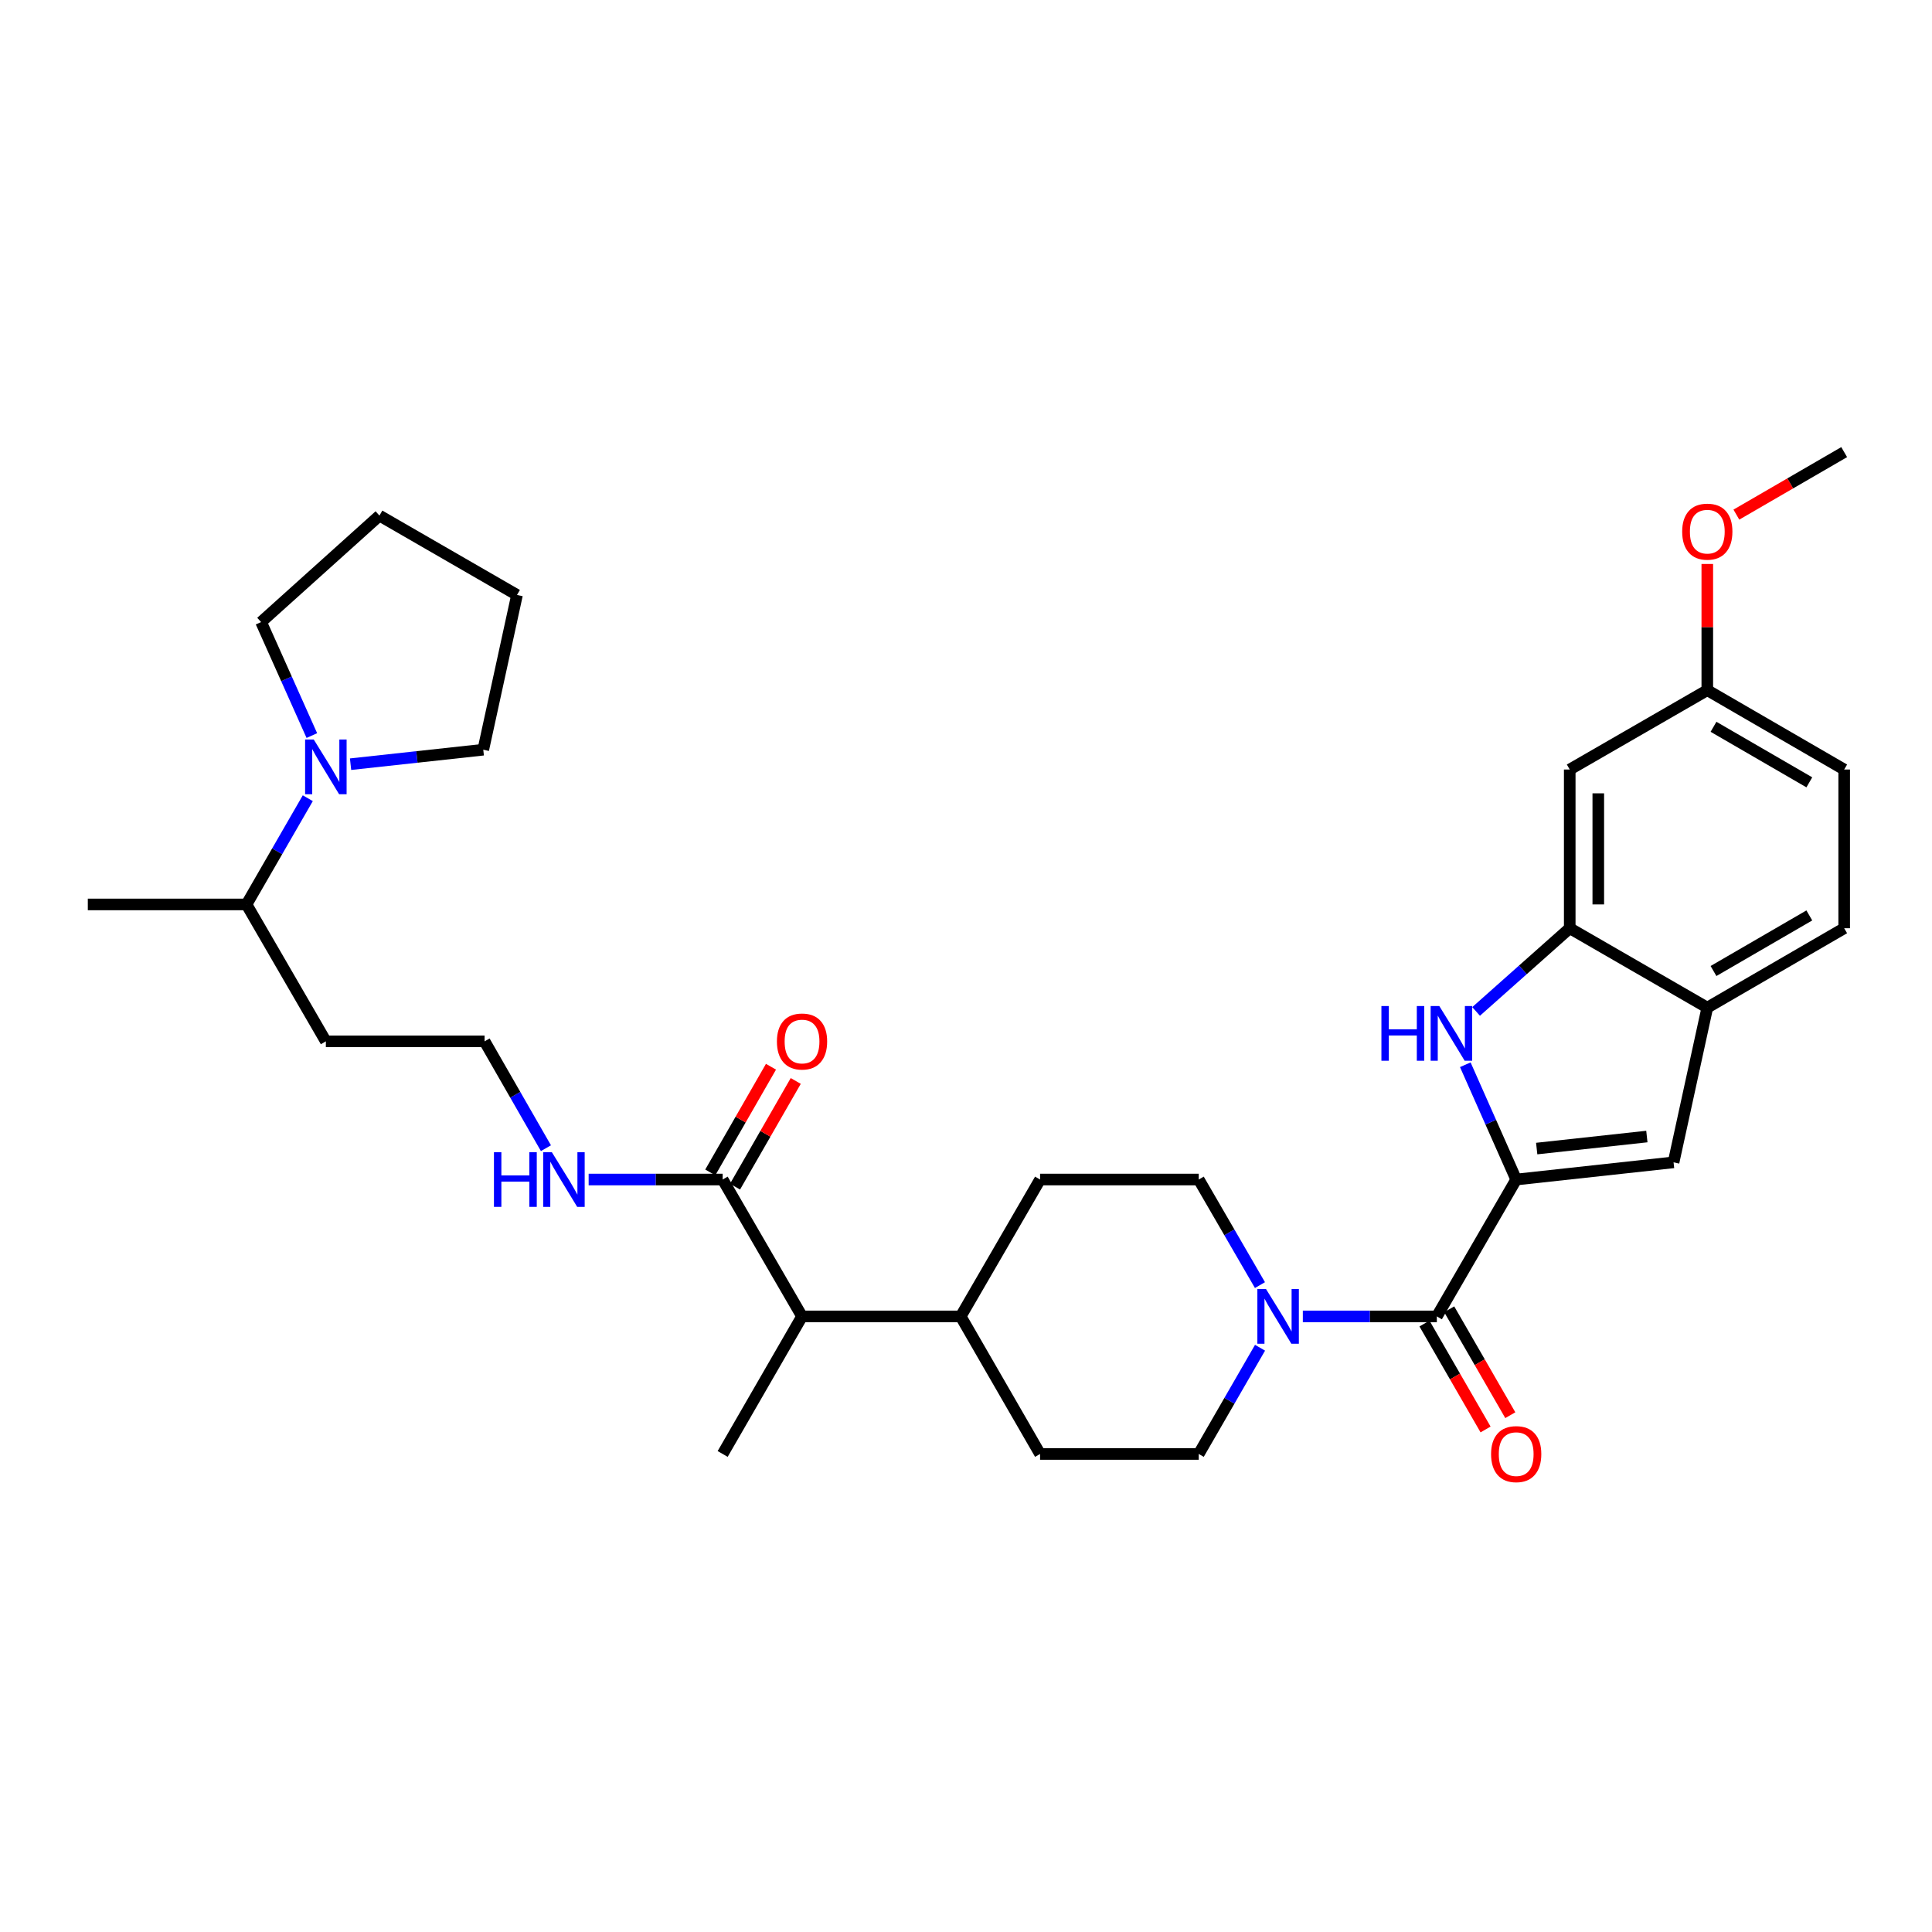 <?xml version='1.0' encoding='iso-8859-1'?>
<svg version='1.1' baseProfile='full'
              xmlns='http://www.w3.org/2000/svg'
                      xmlns:rdkit='http://www.rdkit.org/xml'
                      xmlns:xlink='http://www.w3.org/1999/xlink'
                  xml:space='preserve'
width='1000px' height='1000px' viewBox='0 0 1000 1000'>
<!-- END OF HEADER -->
<rect style='opacity:1.0;fill:#FFFFFF;stroke:none' width='1000' height='1000' x='0' y='0'> </rect>
<path class='bond-0' d='M 784.776,610.522 L 771.605,580.817' style='fill:none;fill-rule:evenodd;stroke:#000000;stroke-width:6px;stroke-linecap:butt;stroke-linejoin:miter;stroke-opacity:1' />
<path class='bond-0' d='M 771.605,580.817 L 758.434,551.112' style='fill:none;fill-rule:evenodd;stroke:#0000FF;stroke-width:6px;stroke-linecap:butt;stroke-linejoin:miter;stroke-opacity:1' />
<path class='bond-1' d='M 784.776,610.522 L 743.709,681.373' style='fill:none;fill-rule:evenodd;stroke:#000000;stroke-width:6px;stroke-linecap:butt;stroke-linejoin:miter;stroke-opacity:1' />
<path class='bond-2' d='M 784.776,610.522 L 866.236,601.629' style='fill:none;fill-rule:evenodd;stroke:#000000;stroke-width:6px;stroke-linecap:butt;stroke-linejoin:miter;stroke-opacity:1' />
<path class='bond-2' d='M 795.39,594.494 L 852.413,588.269' style='fill:none;fill-rule:evenodd;stroke:#000000;stroke-width:6px;stroke-linecap:butt;stroke-linejoin:miter;stroke-opacity:1' />
<path class='bond-4' d='M 764.027,523.518 L 788.259,501.983' style='fill:none;fill-rule:evenodd;stroke:#0000FF;stroke-width:6px;stroke-linecap:butt;stroke-linejoin:miter;stroke-opacity:1' />
<path class='bond-4' d='M 788.259,501.983 L 812.49,480.448' style='fill:none;fill-rule:evenodd;stroke:#000000;stroke-width:6px;stroke-linecap:butt;stroke-linejoin:miter;stroke-opacity:1' />
<path class='bond-3' d='M 743.709,681.373 L 709.026,681.373' style='fill:none;fill-rule:evenodd;stroke:#000000;stroke-width:6px;stroke-linecap:butt;stroke-linejoin:miter;stroke-opacity:1' />
<path class='bond-3' d='M 709.026,681.373 L 674.344,681.373' style='fill:none;fill-rule:evenodd;stroke:#0000FF;stroke-width:6px;stroke-linecap:butt;stroke-linejoin:miter;stroke-opacity:1' />
<path class='bond-10' d='M 737.307,685.066 L 753.118,712.476' style='fill:none;fill-rule:evenodd;stroke:#000000;stroke-width:6px;stroke-linecap:butt;stroke-linejoin:miter;stroke-opacity:1' />
<path class='bond-10' d='M 753.118,712.476 L 768.928,739.887' style='fill:none;fill-rule:evenodd;stroke:#FF0000;stroke-width:6px;stroke-linecap:butt;stroke-linejoin:miter;stroke-opacity:1' />
<path class='bond-10' d='M 750.11,677.68 L 765.921,705.091' style='fill:none;fill-rule:evenodd;stroke:#000000;stroke-width:6px;stroke-linecap:butt;stroke-linejoin:miter;stroke-opacity:1' />
<path class='bond-10' d='M 765.921,705.091 L 781.732,732.501' style='fill:none;fill-rule:evenodd;stroke:#FF0000;stroke-width:6px;stroke-linecap:butt;stroke-linejoin:miter;stroke-opacity:1' />
<path class='bond-5' d='M 866.236,601.629 L 883.694,521.548' style='fill:none;fill-rule:evenodd;stroke:#000000;stroke-width:6px;stroke-linecap:butt;stroke-linejoin:miter;stroke-opacity:1' />
<path class='bond-11' d='M 652.193,697.588 L 636.33,725.078' style='fill:none;fill-rule:evenodd;stroke:#0000FF;stroke-width:6px;stroke-linecap:butt;stroke-linejoin:miter;stroke-opacity:1' />
<path class='bond-11' d='M 636.33,725.078 L 620.466,752.569' style='fill:none;fill-rule:evenodd;stroke:#000000;stroke-width:6px;stroke-linecap:butt;stroke-linejoin:miter;stroke-opacity:1' />
<path class='bond-12' d='M 652.152,665.166 L 636.309,637.844' style='fill:none;fill-rule:evenodd;stroke:#0000FF;stroke-width:6px;stroke-linecap:butt;stroke-linejoin:miter;stroke-opacity:1' />
<path class='bond-12' d='M 636.309,637.844 L 620.466,610.522' style='fill:none;fill-rule:evenodd;stroke:#000000;stroke-width:6px;stroke-linecap:butt;stroke-linejoin:miter;stroke-opacity:1' />
<path class='bond-8' d='M 812.49,480.448 L 812.49,398.306' style='fill:none;fill-rule:evenodd;stroke:#000000;stroke-width:6px;stroke-linecap:butt;stroke-linejoin:miter;stroke-opacity:1' />
<path class='bond-8' d='M 827.271,468.126 L 827.271,410.627' style='fill:none;fill-rule:evenodd;stroke:#000000;stroke-width:6px;stroke-linecap:butt;stroke-linejoin:miter;stroke-opacity:1' />
<path class='bond-32' d='M 812.49,480.448 L 883.694,521.548' style='fill:none;fill-rule:evenodd;stroke:#000000;stroke-width:6px;stroke-linecap:butt;stroke-linejoin:miter;stroke-opacity:1' />
<path class='bond-15' d='M 883.694,521.548 L 954.545,480.448' style='fill:none;fill-rule:evenodd;stroke:#000000;stroke-width:6px;stroke-linecap:butt;stroke-linejoin:miter;stroke-opacity:1' />
<path class='bond-15' d='M 886.905,502.597 L 936.501,473.827' style='fill:none;fill-rule:evenodd;stroke:#000000;stroke-width:6px;stroke-linecap:butt;stroke-linejoin:miter;stroke-opacity:1' />
<path class='bond-6' d='M 159.311,413.157 L 143.454,440.648' style='fill:none;fill-rule:evenodd;stroke:#0000FF;stroke-width:6px;stroke-linecap:butt;stroke-linejoin:miter;stroke-opacity:1' />
<path class='bond-6' d='M 143.454,440.648 L 127.597,468.138' style='fill:none;fill-rule:evenodd;stroke:#000000;stroke-width:6px;stroke-linecap:butt;stroke-linejoin:miter;stroke-opacity:1' />
<path class='bond-24' d='M 161.413,380.73 L 148.278,351.358' style='fill:none;fill-rule:evenodd;stroke:#0000FF;stroke-width:6px;stroke-linecap:butt;stroke-linejoin:miter;stroke-opacity:1' />
<path class='bond-24' d='M 148.278,351.358 L 135.143,321.985' style='fill:none;fill-rule:evenodd;stroke:#000000;stroke-width:6px;stroke-linecap:butt;stroke-linejoin:miter;stroke-opacity:1' />
<path class='bond-25' d='M 181.453,395.546 L 215.797,391.798' style='fill:none;fill-rule:evenodd;stroke:#0000FF;stroke-width:6px;stroke-linecap:butt;stroke-linejoin:miter;stroke-opacity:1' />
<path class='bond-25' d='M 215.797,391.798 L 250.141,388.049' style='fill:none;fill-rule:evenodd;stroke:#000000;stroke-width:6px;stroke-linecap:butt;stroke-linejoin:miter;stroke-opacity:1' />
<path class='bond-7' d='M 374.048,610.522 L 415.131,681.373' style='fill:none;fill-rule:evenodd;stroke:#000000;stroke-width:6px;stroke-linecap:butt;stroke-linejoin:miter;stroke-opacity:1' />
<path class='bond-14' d='M 380.457,614.203 L 396.167,586.852' style='fill:none;fill-rule:evenodd;stroke:#000000;stroke-width:6px;stroke-linecap:butt;stroke-linejoin:miter;stroke-opacity:1' />
<path class='bond-14' d='M 396.167,586.852 L 411.878,559.501' style='fill:none;fill-rule:evenodd;stroke:#FF0000;stroke-width:6px;stroke-linecap:butt;stroke-linejoin:miter;stroke-opacity:1' />
<path class='bond-14' d='M 367.639,606.841 L 383.35,579.49' style='fill:none;fill-rule:evenodd;stroke:#000000;stroke-width:6px;stroke-linecap:butt;stroke-linejoin:miter;stroke-opacity:1' />
<path class='bond-14' d='M 383.35,579.49 L 399.06,552.139' style='fill:none;fill-rule:evenodd;stroke:#FF0000;stroke-width:6px;stroke-linecap:butt;stroke-linejoin:miter;stroke-opacity:1' />
<path class='bond-16' d='M 374.048,610.522 L 339.366,610.522' style='fill:none;fill-rule:evenodd;stroke:#000000;stroke-width:6px;stroke-linecap:butt;stroke-linejoin:miter;stroke-opacity:1' />
<path class='bond-16' d='M 339.366,610.522 L 304.683,610.522' style='fill:none;fill-rule:evenodd;stroke:#0000FF;stroke-width:6px;stroke-linecap:butt;stroke-linejoin:miter;stroke-opacity:1' />
<path class='bond-20' d='M 812.49,398.306 L 883.694,357.238' style='fill:none;fill-rule:evenodd;stroke:#000000;stroke-width:6px;stroke-linecap:butt;stroke-linejoin:miter;stroke-opacity:1' />
<path class='bond-9' d='M 415.131,681.373 L 497.257,681.373' style='fill:none;fill-rule:evenodd;stroke:#000000;stroke-width:6px;stroke-linecap:butt;stroke-linejoin:miter;stroke-opacity:1' />
<path class='bond-27' d='M 415.131,681.373 L 374.048,752.569' style='fill:none;fill-rule:evenodd;stroke:#000000;stroke-width:6px;stroke-linecap:butt;stroke-linejoin:miter;stroke-opacity:1' />
<path class='bond-19' d='M 620.466,752.569 L 538.341,752.569' style='fill:none;fill-rule:evenodd;stroke:#000000;stroke-width:6px;stroke-linecap:butt;stroke-linejoin:miter;stroke-opacity:1' />
<path class='bond-18' d='M 620.466,610.522 L 538.341,610.522' style='fill:none;fill-rule:evenodd;stroke:#000000;stroke-width:6px;stroke-linecap:butt;stroke-linejoin:miter;stroke-opacity:1' />
<path class='bond-13' d='M 497.257,681.373 L 538.341,610.522' style='fill:none;fill-rule:evenodd;stroke:#000000;stroke-width:6px;stroke-linecap:butt;stroke-linejoin:miter;stroke-opacity:1' />
<path class='bond-34' d='M 497.257,681.373 L 538.341,752.569' style='fill:none;fill-rule:evenodd;stroke:#000000;stroke-width:6px;stroke-linecap:butt;stroke-linejoin:miter;stroke-opacity:1' />
<path class='bond-22' d='M 954.545,480.448 L 954.545,398.306' style='fill:none;fill-rule:evenodd;stroke:#000000;stroke-width:6px;stroke-linecap:butt;stroke-linejoin:miter;stroke-opacity:1' />
<path class='bond-23' d='M 282.575,594.3 L 266.699,566.649' style='fill:none;fill-rule:evenodd;stroke:#0000FF;stroke-width:6px;stroke-linecap:butt;stroke-linejoin:miter;stroke-opacity:1' />
<path class='bond-23' d='M 266.699,566.649 L 250.822,538.998' style='fill:none;fill-rule:evenodd;stroke:#000000;stroke-width:6px;stroke-linecap:butt;stroke-linejoin:miter;stroke-opacity:1' />
<path class='bond-17' d='M 127.597,468.138 L 168.664,538.998' style='fill:none;fill-rule:evenodd;stroke:#000000;stroke-width:6px;stroke-linecap:butt;stroke-linejoin:miter;stroke-opacity:1' />
<path class='bond-28' d='M 127.597,468.138 L 45.455,468.138' style='fill:none;fill-rule:evenodd;stroke:#000000;stroke-width:6px;stroke-linecap:butt;stroke-linejoin:miter;stroke-opacity:1' />
<path class='bond-26' d='M 883.694,357.238 L 883.694,324.574' style='fill:none;fill-rule:evenodd;stroke:#000000;stroke-width:6px;stroke-linecap:butt;stroke-linejoin:miter;stroke-opacity:1' />
<path class='bond-26' d='M 883.694,324.574 L 883.694,291.91' style='fill:none;fill-rule:evenodd;stroke:#FF0000;stroke-width:6px;stroke-linecap:butt;stroke-linejoin:miter;stroke-opacity:1' />
<path class='bond-33' d='M 883.694,357.238 L 954.545,398.306' style='fill:none;fill-rule:evenodd;stroke:#000000;stroke-width:6px;stroke-linecap:butt;stroke-linejoin:miter;stroke-opacity:1' />
<path class='bond-33' d='M 886.91,376.187 L 936.505,404.934' style='fill:none;fill-rule:evenodd;stroke:#000000;stroke-width:6px;stroke-linecap:butt;stroke-linejoin:miter;stroke-opacity:1' />
<path class='bond-21' d='M 168.664,538.998 L 250.822,538.998' style='fill:none;fill-rule:evenodd;stroke:#000000;stroke-width:6px;stroke-linecap:butt;stroke-linejoin:miter;stroke-opacity:1' />
<path class='bond-31' d='M 135.143,321.985 L 196.403,266.868' style='fill:none;fill-rule:evenodd;stroke:#000000;stroke-width:6px;stroke-linecap:butt;stroke-linejoin:miter;stroke-opacity:1' />
<path class='bond-30' d='M 250.141,388.049 L 267.599,307.952' style='fill:none;fill-rule:evenodd;stroke:#000000;stroke-width:6px;stroke-linecap:butt;stroke-linejoin:miter;stroke-opacity:1' />
<path class='bond-29' d='M 898.742,266.371 L 926.644,250.192' style='fill:none;fill-rule:evenodd;stroke:#FF0000;stroke-width:6px;stroke-linecap:butt;stroke-linejoin:miter;stroke-opacity:1' />
<path class='bond-29' d='M 926.644,250.192 L 954.545,234.013' style='fill:none;fill-rule:evenodd;stroke:#000000;stroke-width:6px;stroke-linecap:butt;stroke-linejoin:miter;stroke-opacity:1' />
<path class='bond-35' d='M 267.599,307.952 L 196.403,266.868' style='fill:none;fill-rule:evenodd;stroke:#000000;stroke-width:6px;stroke-linecap:butt;stroke-linejoin:miter;stroke-opacity:1' />
<path  class='atom-1' d='M 715.019 520.723
L 718.859 520.723
L 718.859 532.763
L 733.339 532.763
L 733.339 520.723
L 737.179 520.723
L 737.179 549.043
L 733.339 549.043
L 733.339 535.963
L 718.859 535.963
L 718.859 549.043
L 715.019 549.043
L 715.019 520.723
' fill='#0000FF'/>
<path  class='atom-1' d='M 744.979 520.723
L 754.259 535.723
Q 755.179 537.203, 756.659 539.883
Q 758.139 542.563, 758.219 542.723
L 758.219 520.723
L 761.979 520.723
L 761.979 549.043
L 758.099 549.043
L 748.139 532.643
Q 746.979 530.723, 745.739 528.523
Q 744.539 526.323, 744.179 525.643
L 744.179 549.043
L 740.499 549.043
L 740.499 520.723
L 744.979 520.723
' fill='#0000FF'/>
<path  class='atom-4' d='M 655.29 667.213
L 664.57 682.213
Q 665.49 683.693, 666.97 686.373
Q 668.45 689.053, 668.53 689.213
L 668.53 667.213
L 672.29 667.213
L 672.29 695.533
L 668.41 695.533
L 658.45 679.133
Q 657.29 677.213, 656.05 675.013
Q 654.85 672.813, 654.49 672.133
L 654.49 695.533
L 650.81 695.533
L 650.81 667.213
L 655.29 667.213
' fill='#0000FF'/>
<path  class='atom-7' d='M 162.404 382.782
L 171.684 397.782
Q 172.604 399.262, 174.084 401.942
Q 175.564 404.622, 175.644 404.782
L 175.644 382.782
L 179.404 382.782
L 179.404 411.102
L 175.524 411.102
L 165.564 394.702
Q 164.404 392.782, 163.164 390.582
Q 161.964 388.382, 161.604 387.702
L 161.604 411.102
L 157.924 411.102
L 157.924 382.782
L 162.404 382.782
' fill='#0000FF'/>
<path  class='atom-11' d='M 771.776 752.649
Q 771.776 745.849, 775.136 742.049
Q 778.496 738.249, 784.776 738.249
Q 791.056 738.249, 794.416 742.049
Q 797.776 745.849, 797.776 752.649
Q 797.776 759.529, 794.376 763.449
Q 790.976 767.329, 784.776 767.329
Q 778.536 767.329, 775.136 763.449
Q 771.776 759.569, 771.776 752.649
M 784.776 764.129
Q 789.096 764.129, 791.416 761.249
Q 793.776 758.329, 793.776 752.649
Q 793.776 747.089, 791.416 744.289
Q 789.096 741.449, 784.776 741.449
Q 780.456 741.449, 778.096 744.249
Q 775.776 747.049, 775.776 752.649
Q 775.776 758.369, 778.096 761.249
Q 780.456 764.129, 784.776 764.129
' fill='#FF0000'/>
<path  class='atom-15' d='M 402.131 539.078
Q 402.131 532.278, 405.491 528.478
Q 408.851 524.678, 415.131 524.678
Q 421.411 524.678, 424.771 528.478
Q 428.131 532.278, 428.131 539.078
Q 428.131 545.958, 424.731 549.878
Q 421.331 553.758, 415.131 553.758
Q 408.891 553.758, 405.491 549.878
Q 402.131 545.998, 402.131 539.078
M 415.131 550.558
Q 419.451 550.558, 421.771 547.678
Q 424.131 544.758, 424.131 539.078
Q 424.131 533.518, 421.771 530.718
Q 419.451 527.878, 415.131 527.878
Q 410.811 527.878, 408.451 530.678
Q 406.131 533.478, 406.131 539.078
Q 406.131 544.798, 408.451 547.678
Q 410.811 550.558, 415.131 550.558
' fill='#FF0000'/>
<path  class='atom-17' d='M 255.669 596.362
L 259.509 596.362
L 259.509 608.402
L 273.989 608.402
L 273.989 596.362
L 277.829 596.362
L 277.829 624.682
L 273.989 624.682
L 273.989 611.602
L 259.509 611.602
L 259.509 624.682
L 255.669 624.682
L 255.669 596.362
' fill='#0000FF'/>
<path  class='atom-17' d='M 285.629 596.362
L 294.909 611.362
Q 295.829 612.842, 297.309 615.522
Q 298.789 618.202, 298.869 618.362
L 298.869 596.362
L 302.629 596.362
L 302.629 624.682
L 298.749 624.682
L 288.789 608.282
Q 287.629 606.362, 286.389 604.162
Q 285.189 601.962, 284.829 601.282
L 284.829 624.682
L 281.149 624.682
L 281.149 596.362
L 285.629 596.362
' fill='#0000FF'/>
<path  class='atom-27' d='M 870.694 275.176
Q 870.694 268.376, 874.054 264.576
Q 877.414 260.776, 883.694 260.776
Q 889.974 260.776, 893.334 264.576
Q 896.694 268.376, 896.694 275.176
Q 896.694 282.056, 893.294 285.976
Q 889.894 289.856, 883.694 289.856
Q 877.454 289.856, 874.054 285.976
Q 870.694 282.096, 870.694 275.176
M 883.694 286.656
Q 888.014 286.656, 890.334 283.776
Q 892.694 280.856, 892.694 275.176
Q 892.694 269.616, 890.334 266.816
Q 888.014 263.976, 883.694 263.976
Q 879.374 263.976, 877.014 266.776
Q 874.694 269.576, 874.694 275.176
Q 874.694 280.896, 877.014 283.776
Q 879.374 286.656, 883.694 286.656
' fill='#FF0000'/>
</svg>
